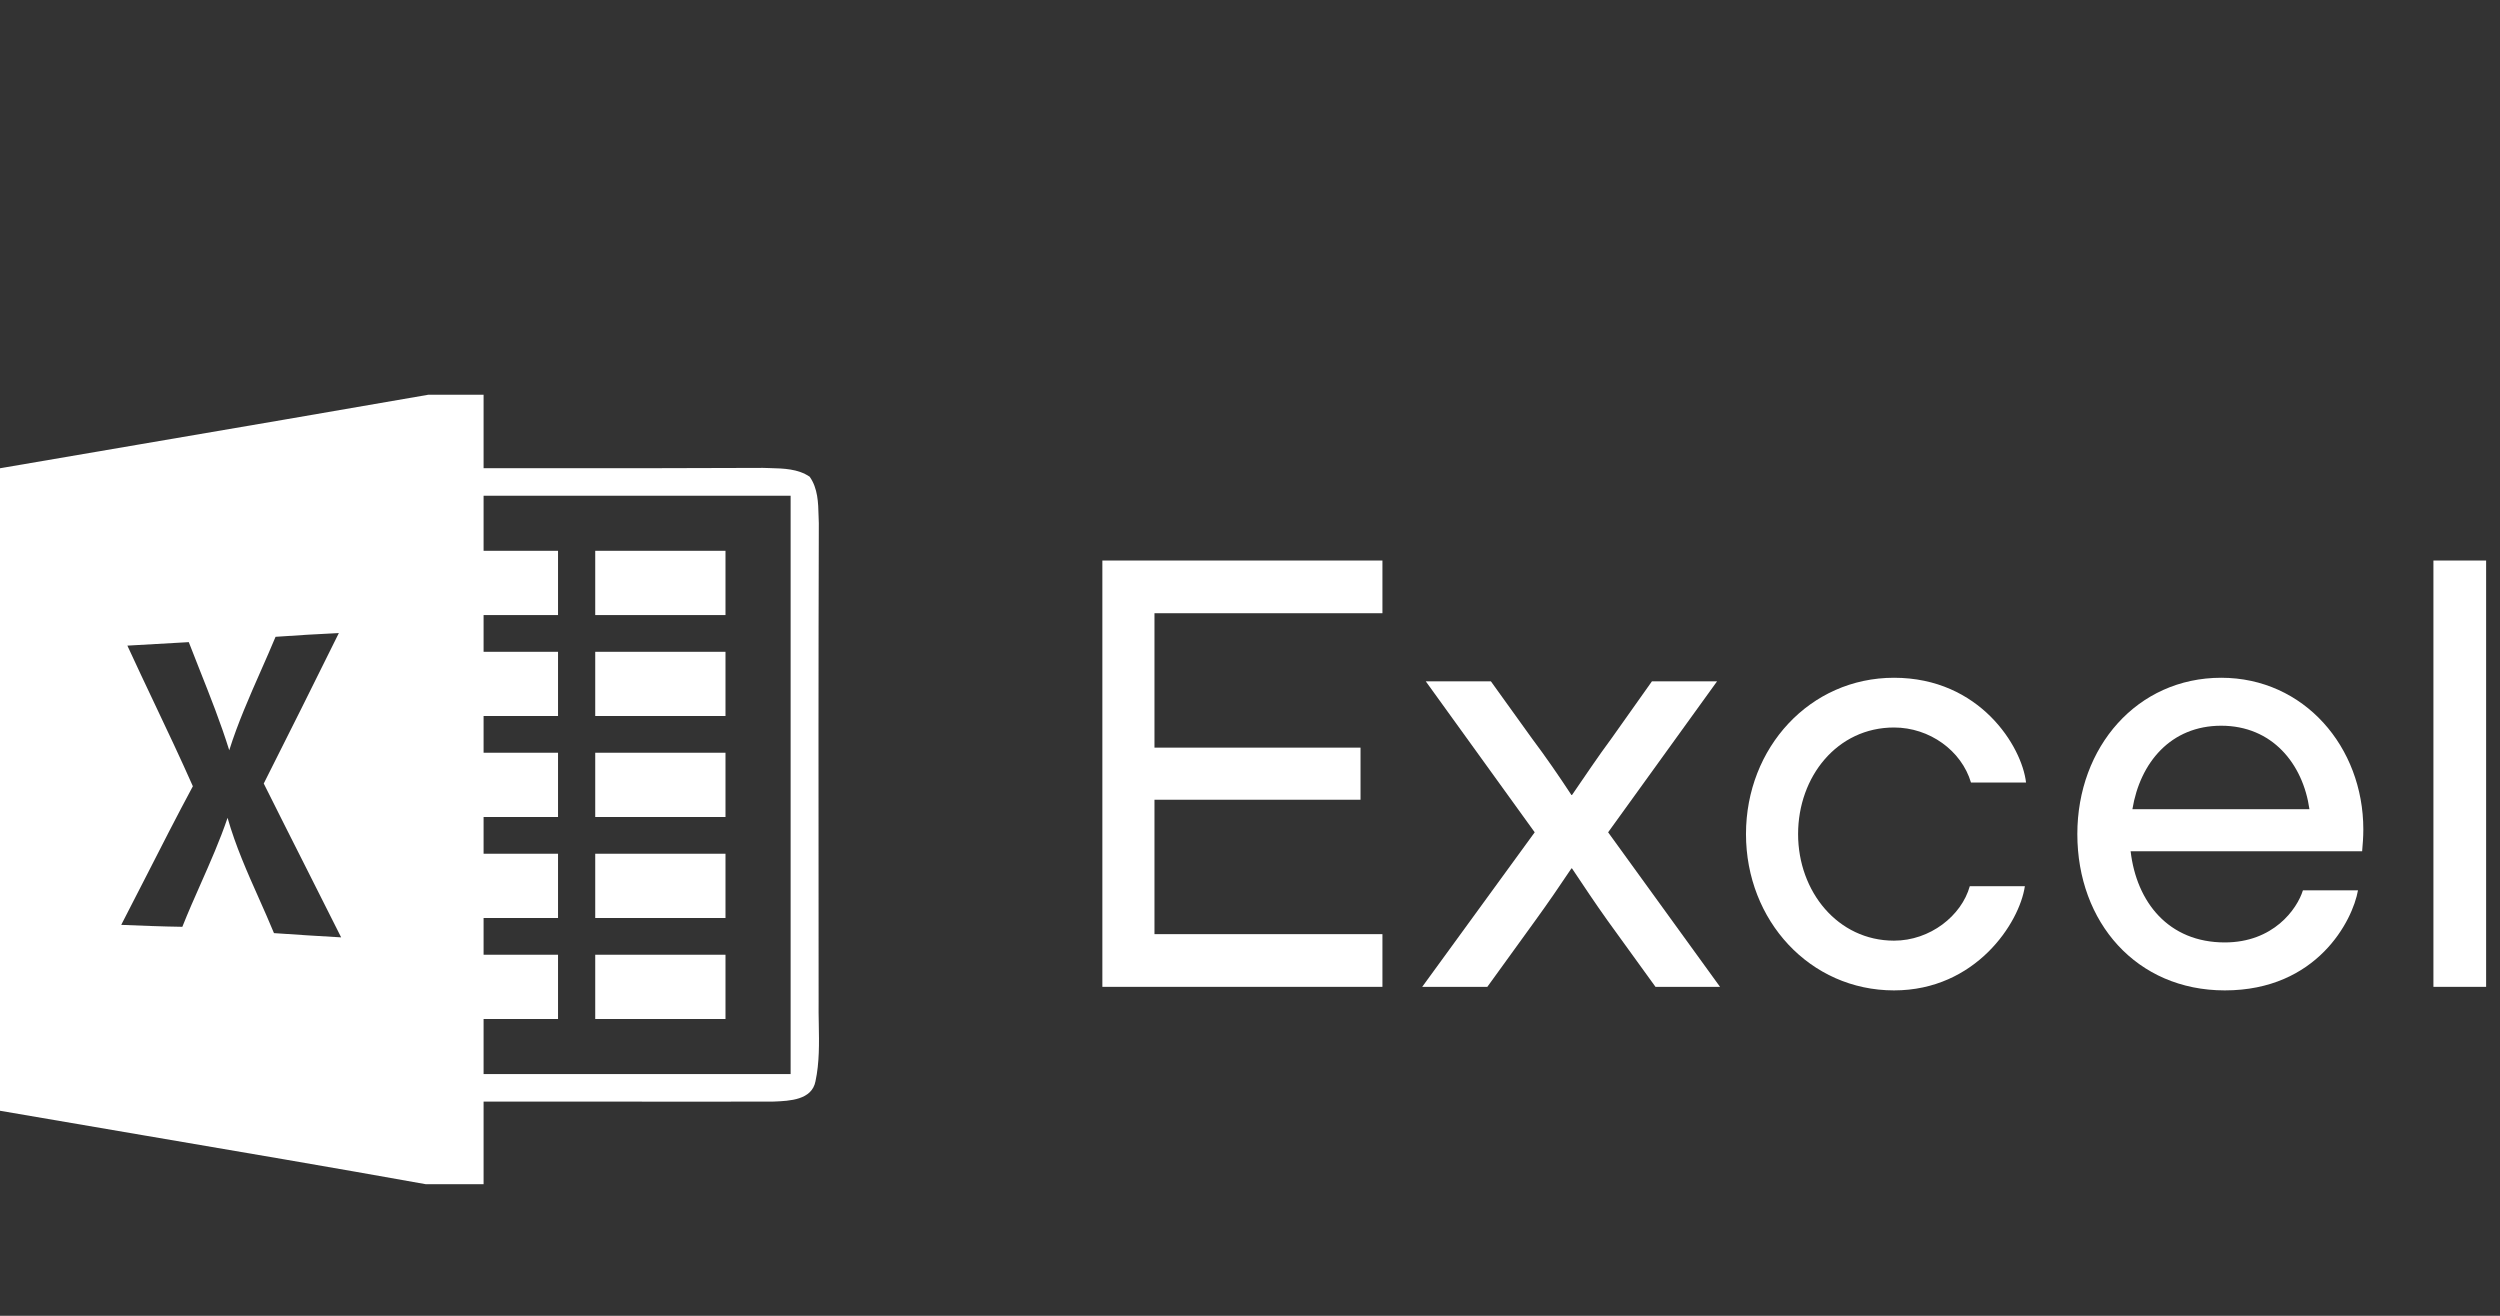 <svg width="76" height="40" viewBox="0 0 76 40" fill="none" xmlns="http://www.w3.org/2000/svg">
<rect x="0" y="0" width="76" height="40" fill="#333333" stroke="none"/>
<path fill-rule="evenodd" clip-rule="evenodd" d="M14.701 12H13.021C10.108 12.508 7.194 13.005 4.28 13.503C2.853 13.747 1.427 13.991 0 14.235V33.767C1.475 34.022 2.949 34.273 4.424 34.524L4.426 34.524C7.267 35.008 10.108 35.491 12.945 36H14.701V33.488C16.07 33.486 17.439 33.487 18.807 33.489C20.371 33.491 21.935 33.493 23.497 33.488L23.533 33.487C24.005 33.468 24.68 33.44 24.79 32.874C24.913 32.301 24.902 31.714 24.891 31.128V31.128V31.128V31.128V31.128V31.128V31.128C24.887 30.896 24.882 30.663 24.886 30.433L24.885 28.617C24.882 24.38 24.879 20.143 24.892 15.904C24.889 15.836 24.887 15.767 24.885 15.697C24.875 15.281 24.864 14.846 24.614 14.492C24.259 14.251 23.824 14.241 23.406 14.23C23.335 14.229 23.264 14.227 23.195 14.224C20.993 14.235 18.791 14.234 16.589 14.233C15.96 14.233 15.331 14.233 14.701 14.233V12ZM10.301 19.245C9.659 19.275 9.017 19.314 8.377 19.359C8.233 19.705 8.082 20.048 7.93 20.392L7.93 20.392C7.58 21.186 7.23 21.98 6.969 22.808C6.711 21.978 6.39 21.171 6.07 20.364C5.959 20.083 5.847 19.802 5.739 19.521C5.116 19.554 4.494 19.591 3.872 19.627C4.139 20.208 4.412 20.785 4.686 21.363L4.686 21.363L4.686 21.363L4.686 21.363L4.686 21.363L4.686 21.363L4.686 21.363C5.086 22.206 5.485 23.049 5.863 23.902C5.375 24.81 4.908 25.727 4.441 26.643C4.19 27.134 3.939 27.626 3.685 28.116C4.305 28.141 4.924 28.166 5.543 28.175C5.718 27.735 5.909 27.302 6.101 26.869C6.393 26.208 6.686 25.547 6.918 24.862C7.159 25.711 7.516 26.515 7.874 27.318L7.874 27.318C8.029 27.667 8.184 28.015 8.329 28.367C9.011 28.415 9.69 28.457 10.371 28.496C10.007 27.767 9.64 27.04 9.272 26.313C8.853 25.483 8.433 24.652 8.018 23.819C8.787 22.298 9.545 20.771 10.301 19.245ZM14.701 15.07H24.035V32.651H14.701V30.977H16.964V29.023H14.701V27.907H16.964V25.953H14.701V24.837H16.964V22.884H14.701V21.767H16.964V19.814H14.701V18.698H16.964V16.744H14.701V15.07ZM22.055 16.744H18.095V18.698H22.055V16.744ZM18.095 19.814H22.055V21.767H18.095V19.814ZM22.055 22.884H18.095V24.837H22.055V22.884ZM18.095 25.953H22.055V27.907H18.095V25.953ZM22.055 29.023H18.095V30.977H22.055V29.023Z" fill="white"/>
<path d="M33.512 17.04H42.026V18.642H35.096V22.728H41.36V24.312H35.096V28.398H42.026V30H33.512V17.04Z" fill="white"/>
<path d="M48.887 25.302L52.289 30H50.327L48.869 27.984C48.509 27.48 48.149 26.94 47.789 26.4H47.771C47.411 26.94 47.051 27.462 46.673 27.984L45.215 30H43.235L46.655 25.302L43.343 20.712H45.323L46.565 22.44C46.997 23.016 47.393 23.592 47.771 24.168H47.789C48.185 23.592 48.581 22.998 48.995 22.44L50.219 20.712H52.199L48.887 25.302Z" fill="white"/>
<path d="M61.592 23.79H59.918C59.63 22.818 58.658 22.116 57.578 22.116C55.85 22.116 54.662 23.61 54.662 25.356C54.662 27.102 55.868 28.596 57.578 28.596C58.676 28.596 59.63 27.84 59.882 26.94H61.556C61.394 28.056 60.062 30.108 57.578 30.108C55.022 30.108 53.078 27.984 53.078 25.356C53.078 22.728 55.022 20.604 57.578 20.604C60.188 20.604 61.466 22.692 61.592 23.79Z" fill="white"/>
<path d="M71.809 25.878H64.771C64.951 27.426 65.923 28.65 67.633 28.65C69.109 28.65 69.829 27.642 70.009 27.066H71.683C71.521 27.984 70.441 30.108 67.633 30.108C64.951 30.108 63.151 28.038 63.151 25.356C63.151 22.71 64.969 20.604 67.525 20.604C70.045 20.604 71.845 22.71 71.845 25.212C71.845 25.446 71.827 25.68 71.809 25.878ZM67.525 22.062C65.995 22.062 65.059 23.178 64.825 24.6H70.207C70.009 23.214 69.073 22.062 67.525 22.062Z" fill="white"/>
<path d="M73.976 17.04H75.578V30H73.976V17.04Z" fill="white"/>
</svg>
